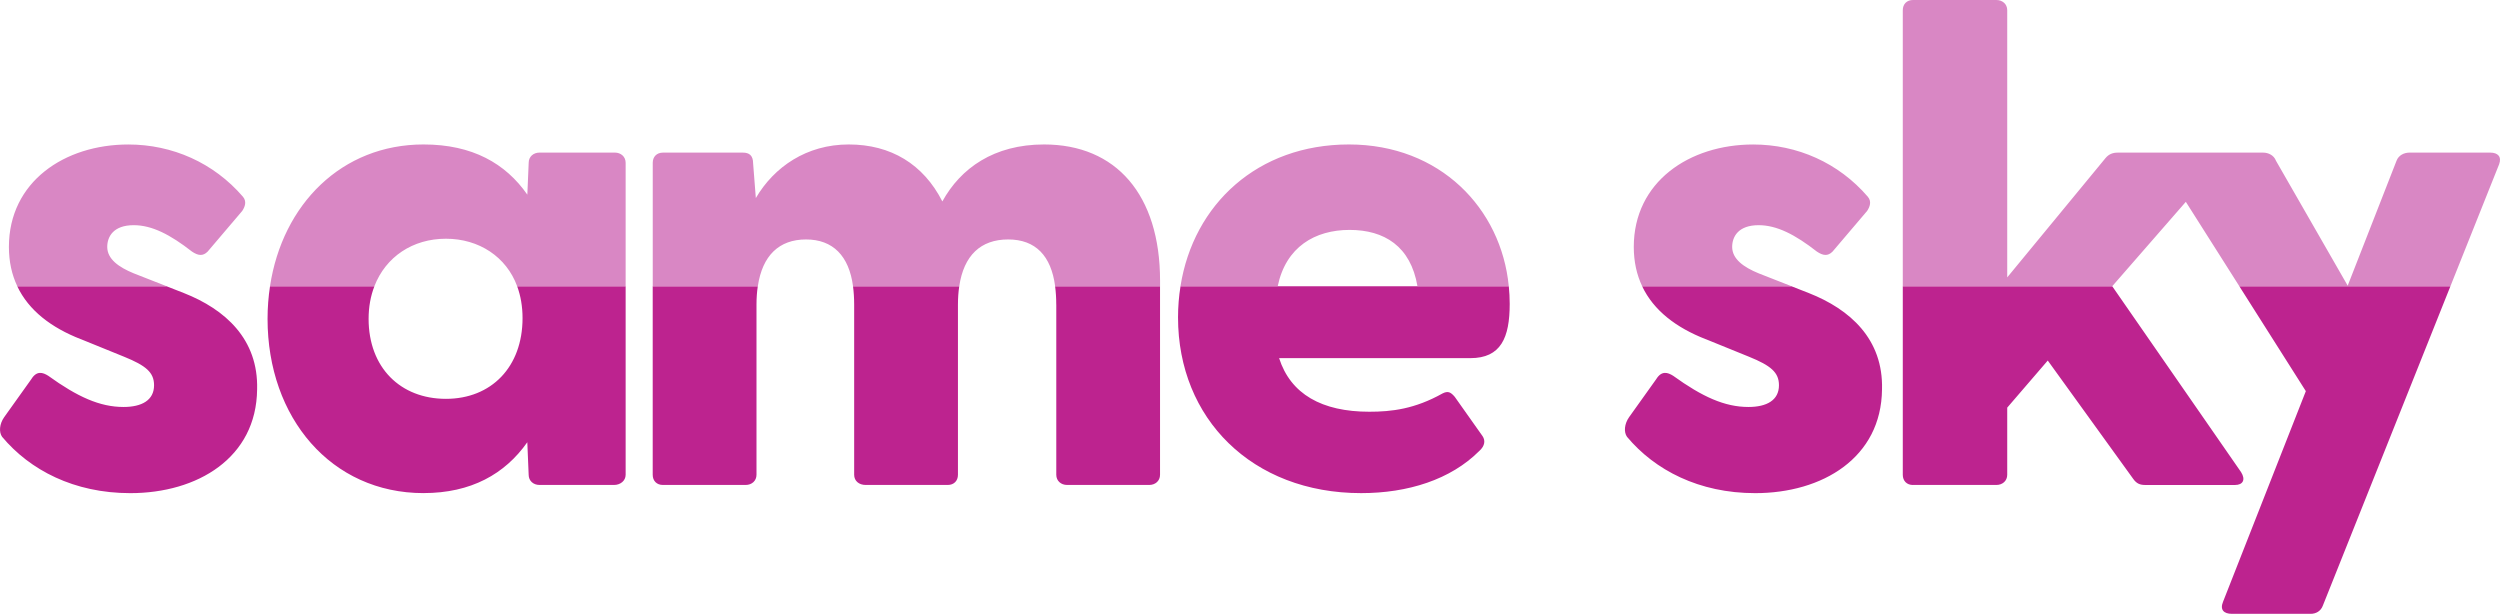 <?xml version="1.0" encoding="UTF-8"?>
<svg id="Layer_1" data-name="Layer 1" xmlns="http://www.w3.org/2000/svg" viewBox="0 0 867.19 212.92">
  <defs>
    <style>
      .cls-1 {
        fill: #bd238f;
      }

      .cls-2 {
        fill: #d987c4;
      }
    </style>
  </defs>
  <path class="cls-1" d="m408.63,110.11c0-3.71.3-7.32.86-10.82h113.88c.2,2.02.31,4.06.31,6.12,0,11.76-3.06,18.82-13.65,18.82h-66.34c4,12.47,14.82,18.59,31.29,18.59,7.76,0,15.76-.94,25.41-6.35,1.88-.94,2.82-.47,4.23,1.18l9.65,13.64c.94,1.41.94,3.29-1.18,5.17-9.88,9.88-24.7,14.59-40.94,14.59-37.88,0-63.52-25.88-63.52-60.93Zm-112.34-4.47v59.05c0,2.12,1.65,3.53,4,3.53h28.47c2.12,0,3.53-1.41,3.53-3.53v-59.05c0-2.29.16-4.4.45-6.35h-36.85c.26,1.96.4,4.06.4,6.35Zm-66.34,62.58h28.7c2.12,0,3.76-1.41,3.76-3.53v-59.05c0-2.29.16-4.4.45-6.35h-36.45v65.4c0,2.12,1.41,3.53,3.53,3.53Zm136.45-62.58v59.05c0,2.12,1.65,3.53,3.76,3.53h28.47c2.12,0,3.76-1.41,3.76-3.53v-65.4h-36.4c.26,1.96.4,4.06.4,6.35Zm-219.49,65.4c16.47,0,28.23-6.59,36-17.64l.47,11.29c0,2.12,1.65,3.53,3.76,3.53h25.88c2.12,0,4-1.41,4-3.53v-65.4h-37.63c1.22,3.31,1.87,7.02,1.87,11.06,0,16.94-10.82,28-26.58,28s-26.82-10.82-26.82-27.76c0-4.14.71-7.93,2.01-11.29h-36.21c-.55,3.65-.85,7.42-.85,11.29,0,34.35,22.11,60.46,54.11,60.46Zm652.93-35.36l-28.7,73.01c-1.18,2.82.23,4.23,3.06,4.23h27.3c1.88,0,3.53-.94,4.23-2.82l44.26-110.81h-73.22l23.07,36.39Zm-136.28,32.54h28.94c2.12,0,3.76-1.41,3.76-3.53v-23.29l14.06-16.34,29.64,41.05c1.18,1.65,2.35,2.12,4.23,2.12h31.06c2.82,0,3.76-1.88,2.12-4.47l-44.68-64.46h-72.66v65.4c0,2.12,1.41,3.53,3.53,3.53Zm-71.89-50.58l15.06,6.12c7.53,3.06,10.35,5.41,10.35,9.88,0,5.18-4.23,7.53-10.59,7.53-8.23,0-16-3.53-26.11-10.82-1.88-1.18-4-1.88-5.88,1.18l-9.41,13.18c-1.65,2.35-1.88,5.18-.71,6.82,9.65,11.53,24.94,19.53,44.46,19.53,23.29,0,43.76-12.23,43.99-36,.47-17.41-11.06-27.76-25.41-33.41l-6-2.35h-51.79c3.98,8.41,11.81,14.36,22.03,18.35Zm-563.64,0l15.06,6.12c7.53,3.06,10.35,5.41,10.35,9.88,0,5.18-4.24,7.53-10.59,7.53-8.23,0-16-3.53-26.11-10.82-1.88-1.18-4-1.88-5.88,1.18l-9.41,13.18c-1.65,2.35-1.88,5.18-.71,6.82,9.65,11.53,24.94,19.53,44.46,19.53,23.29,0,43.76-12.23,43.99-36,.47-17.41-11.06-27.76-25.41-33.41l-6-2.35H5.99c3.98,8.41,11.81,14.36,22.03,18.35Z"/>
  <path class="cls-2" d="m523.37,99.28s0,0,0,0h-31.69s0,0,0,0c0,0,0,0,0,0-2.35-13.88-11.53-19.53-23.53-19.53s-22.11,5.88-24.94,19.53c0,0,0,0,0,0s0,0,0,0h-33.73s0,0,0,0c4.51-28.46,26.8-49.17,58.43-49.17s52.83,22.2,55.45,49.17c0,0,0,0,0,0Zm-120.97,0v-1.88c0-29.88-15.29-47.29-40.23-47.29-17.41,0-28.94,8.23-35.29,19.76-6.59-12.94-17.88-19.76-32.47-19.76s-25.88,7.76-32.23,18.59l-.94-12c0-2.83-1.41-3.76-3.53-3.76h-27.76c-2.12,0-3.53,1.41-3.53,3.53v42.82h0s36.45,0,36.45,0c0,0,0,0,0,0,0,0,0,0,0,0,1.58-10.66,7.38-16.23,16.72-16.23s14.91,5.71,16.3,16.23h0s0,0,0,0h36.85s0,0,0,0h0c1.58-10.66,7.41-16.23,16.96-16.23s14.91,5.71,16.3,16.23c0,0,0,0,0,0,0,0,0,0,0,0h36.4Zm-185.38,0v-42.82c0-2.12-1.65-3.53-3.76-3.53h-26.11c-2.12,0-3.76,1.41-3.76,3.53l-.47,11.06c-7.53-10.82-19.06-17.41-36-17.41-28.36,0-48.94,20.71-53.26,49.17,0,0,0,0,0,0,0,0,0,0,0,0h36.21s0,0,0,0c0,0,0,0,0,0,3.94-10.21,13.31-16.47,24.81-16.47s20.97,6.3,24.71,16.47c0,0,0,0,0,0,0,0,0,0,0,0h37.63Zm646.82-46.34h-28.07c-1.88,0-3.77.94-4.47,2.82l-16.94,43.33-24.88-43.33c-.7-1.88-2.59-2.82-4.47-2.82h-50.4c-1.65,0-3.06.47-4.24,1.88l-34.11,41.4V3.53c0-2.11-1.65-3.53-3.76-3.53h-28.94c-2.12,0-3.53,1.42-3.53,3.53v95.75s72.66,0,72.66,0h0s25.52-29.27,25.52-29.27l18.56,29.27h73.22l16.91-42.34c.94-2.59-.47-4-3.06-4Zm-242.42,46.34l-11.4-4.47c-5.17-2.12-9.17-4.94-9.17-9.17,0-3.53,2.12-7.53,9.17-7.53,6.35,0,12.7,3.29,20.23,9.17,2.12,1.41,3.76,1.65,5.41,0l12-14.11c.94-1.41,1.65-3.3.23-4.94-10.12-11.76-24.47-18.11-39.76-18.11-22.11,0-41.41,12.94-41.41,35.52,0,5.14,1.02,9.66,2.91,13.64,0,0,0,0,0,0,0,0,0,0,0,0h51.79,0s0,0,0,0Zm-563.64,0l-11.4-4.47c-5.18-2.12-9.18-4.94-9.18-9.17,0-3.53,2.12-7.53,9.18-7.53,6.35,0,12.7,3.29,20.23,9.17,2.12,1.41,3.76,1.65,5.41,0l12-14.11c.94-1.41,1.65-3.3.24-4.94-10.12-11.76-24.47-18.11-39.76-18.11-22.11,0-41.41,12.94-41.41,35.52,0,5.14,1.02,9.66,2.91,13.64,0,0,0,0,0,0,0,0,0,0,0,0h51.79,0s0,0,0,0Z"/>
</svg>